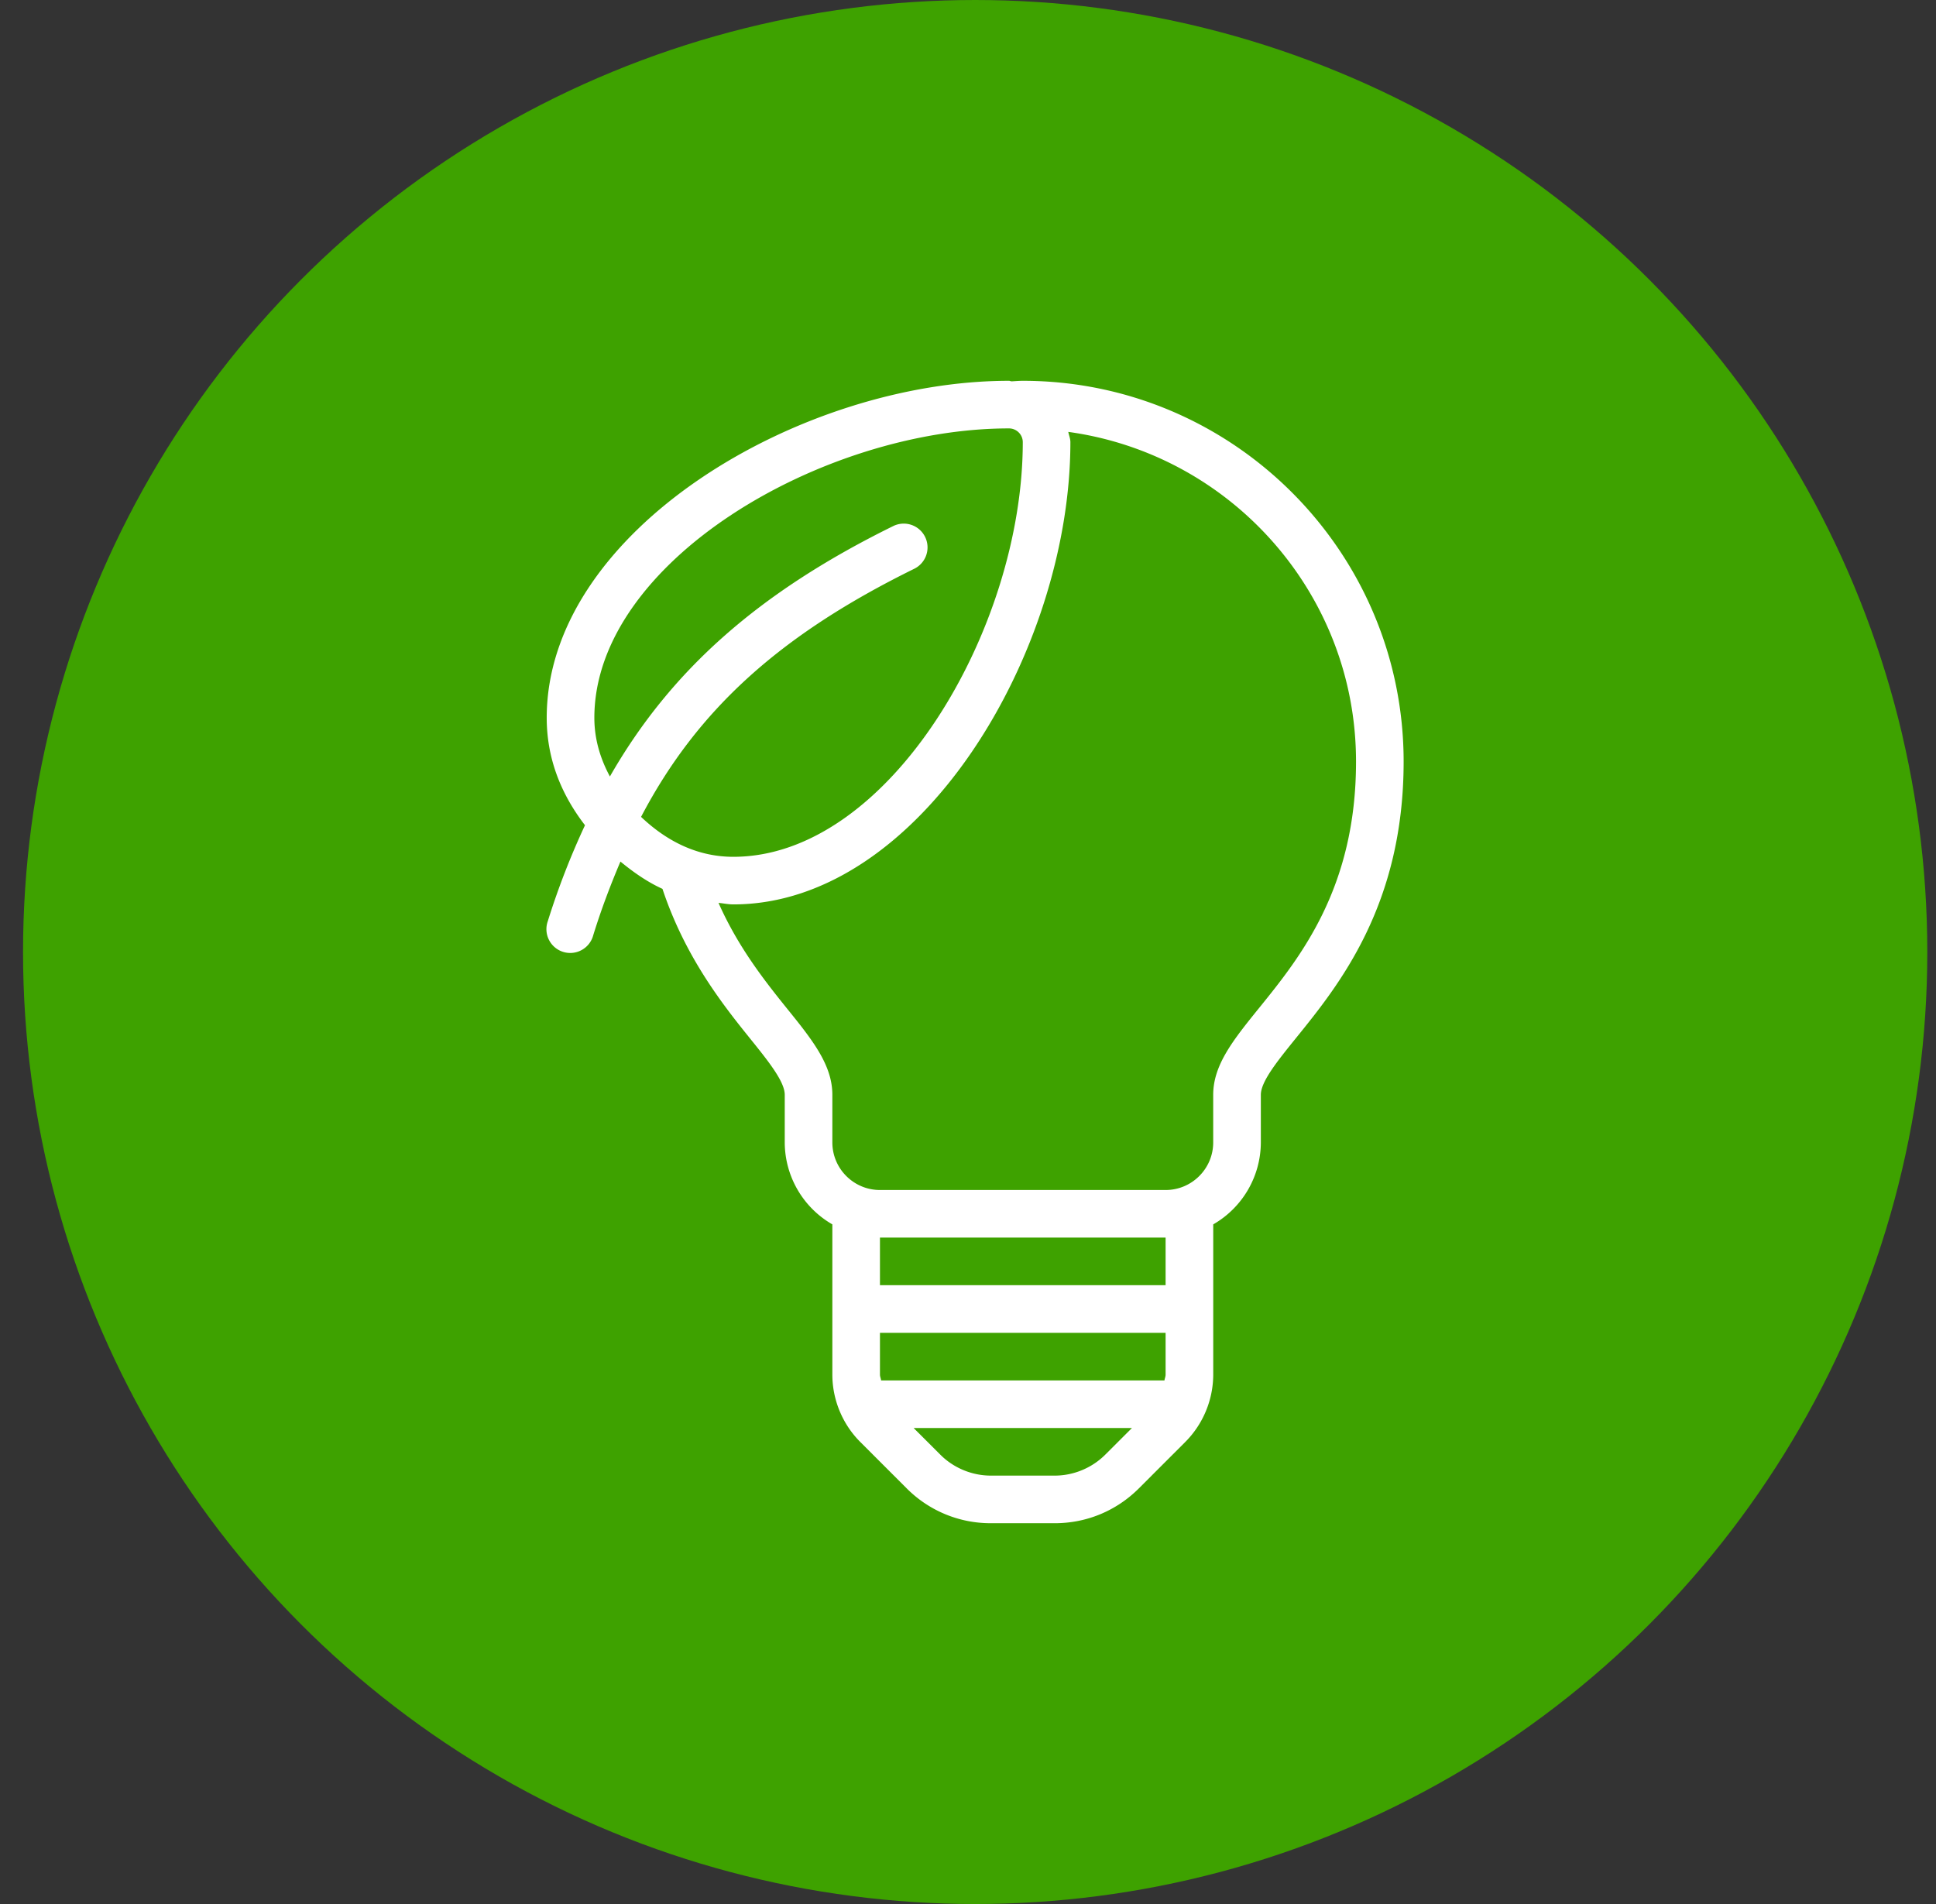 <svg width="61" height="60" viewBox="0 0 61 60" xmlns="http://www.w3.org/2000/svg">
    <rect x="0" y="0" width="61" height="60" fill="#333333" stroke="none"/>
    <g fill="none" fill-rule="evenodd">
        <circle cx="30" cy="30" r="30" fill="#3EA200" transform="translate(.726)"/>
        <path d="M32.226 12c-.081 0-.167.005-.35.017-.03-.001-.055-.017-.085-.017-6.598 0-14.565 4.737-14.565 10.62 0 1.232.418 2.363 1.206 3.385a24.284 24.284 0 0 0-1.172 3.024.75.75 0 1 0 1.432.442c.256-.828.547-1.59.857-2.321.424.349.861.65 1.324.86.707 2.124 1.868 3.608 2.74 4.69.598.742 1.113 1.382 1.113 1.8V36a2.99 2.99 0 0 0 1.5 2.583v4.735c0 .79.32 1.563.879 2.121l1.462 1.462A3.726 3.726 0 0 0 31.218 48h2.016c1.002 0 1.942-.39 2.651-1.099l1.462-1.462a3.022 3.022 0 0 0 .88-2.12v-4.736a2.99 2.99 0 0 0 1.5-2.583v-1.5c0-.417.515-1.055 1.112-1.794 1.35-1.668 3.387-4.188 3.387-8.706 0-6.617-5.383-12-12-12zm-3.078 4.919a.75.75 0 0 0-1.003-.342c-4.204 2.07-6.996 4.516-8.928 7.892-.314-.583-.49-1.198-.49-1.849 0-4.912 7.183-9.12 13.064-9.12.24 0 .435.195.435.434 0 5.882-4.208 13.066-9.12 13.066-1.06 0-2.035-.43-2.907-1.258 1.785-3.412 4.425-5.76 8.608-7.819a.75.75 0 0 0 .341-1.004zM36.69 43.5h-8.928c-.007-.062-.036-.12-.036-.182V42h9v1.318c0 .063-.028.12-.036.182zm-3.456 3h-2.016c-.591 0-1.172-.24-1.59-.66l-.841-.84h6.879l-.841.84c-.42.42-1 .66-1.591.66zm3.492-6h-9V39h9v1.5zm2.947-8.737c-.808 1-1.447 1.79-1.447 2.737V36c0 .827-.672 1.5-1.5 1.5h-9c-.828 0-1.5-.673-1.5-1.5v-1.5c0-.947-.637-1.739-1.446-2.74-.698-.868-1.523-1.915-2.141-3.308.156.014.307.048.467.048 5.883 0 10.62-7.968 10.62-14.566 0-.115-.046-.215-.066-.324 5.112.703 9.066 5.088 9.066 10.39 0 3.987-1.765 6.17-3.053 7.763z" fill="#FFF"/>
    </g>
</svg>
